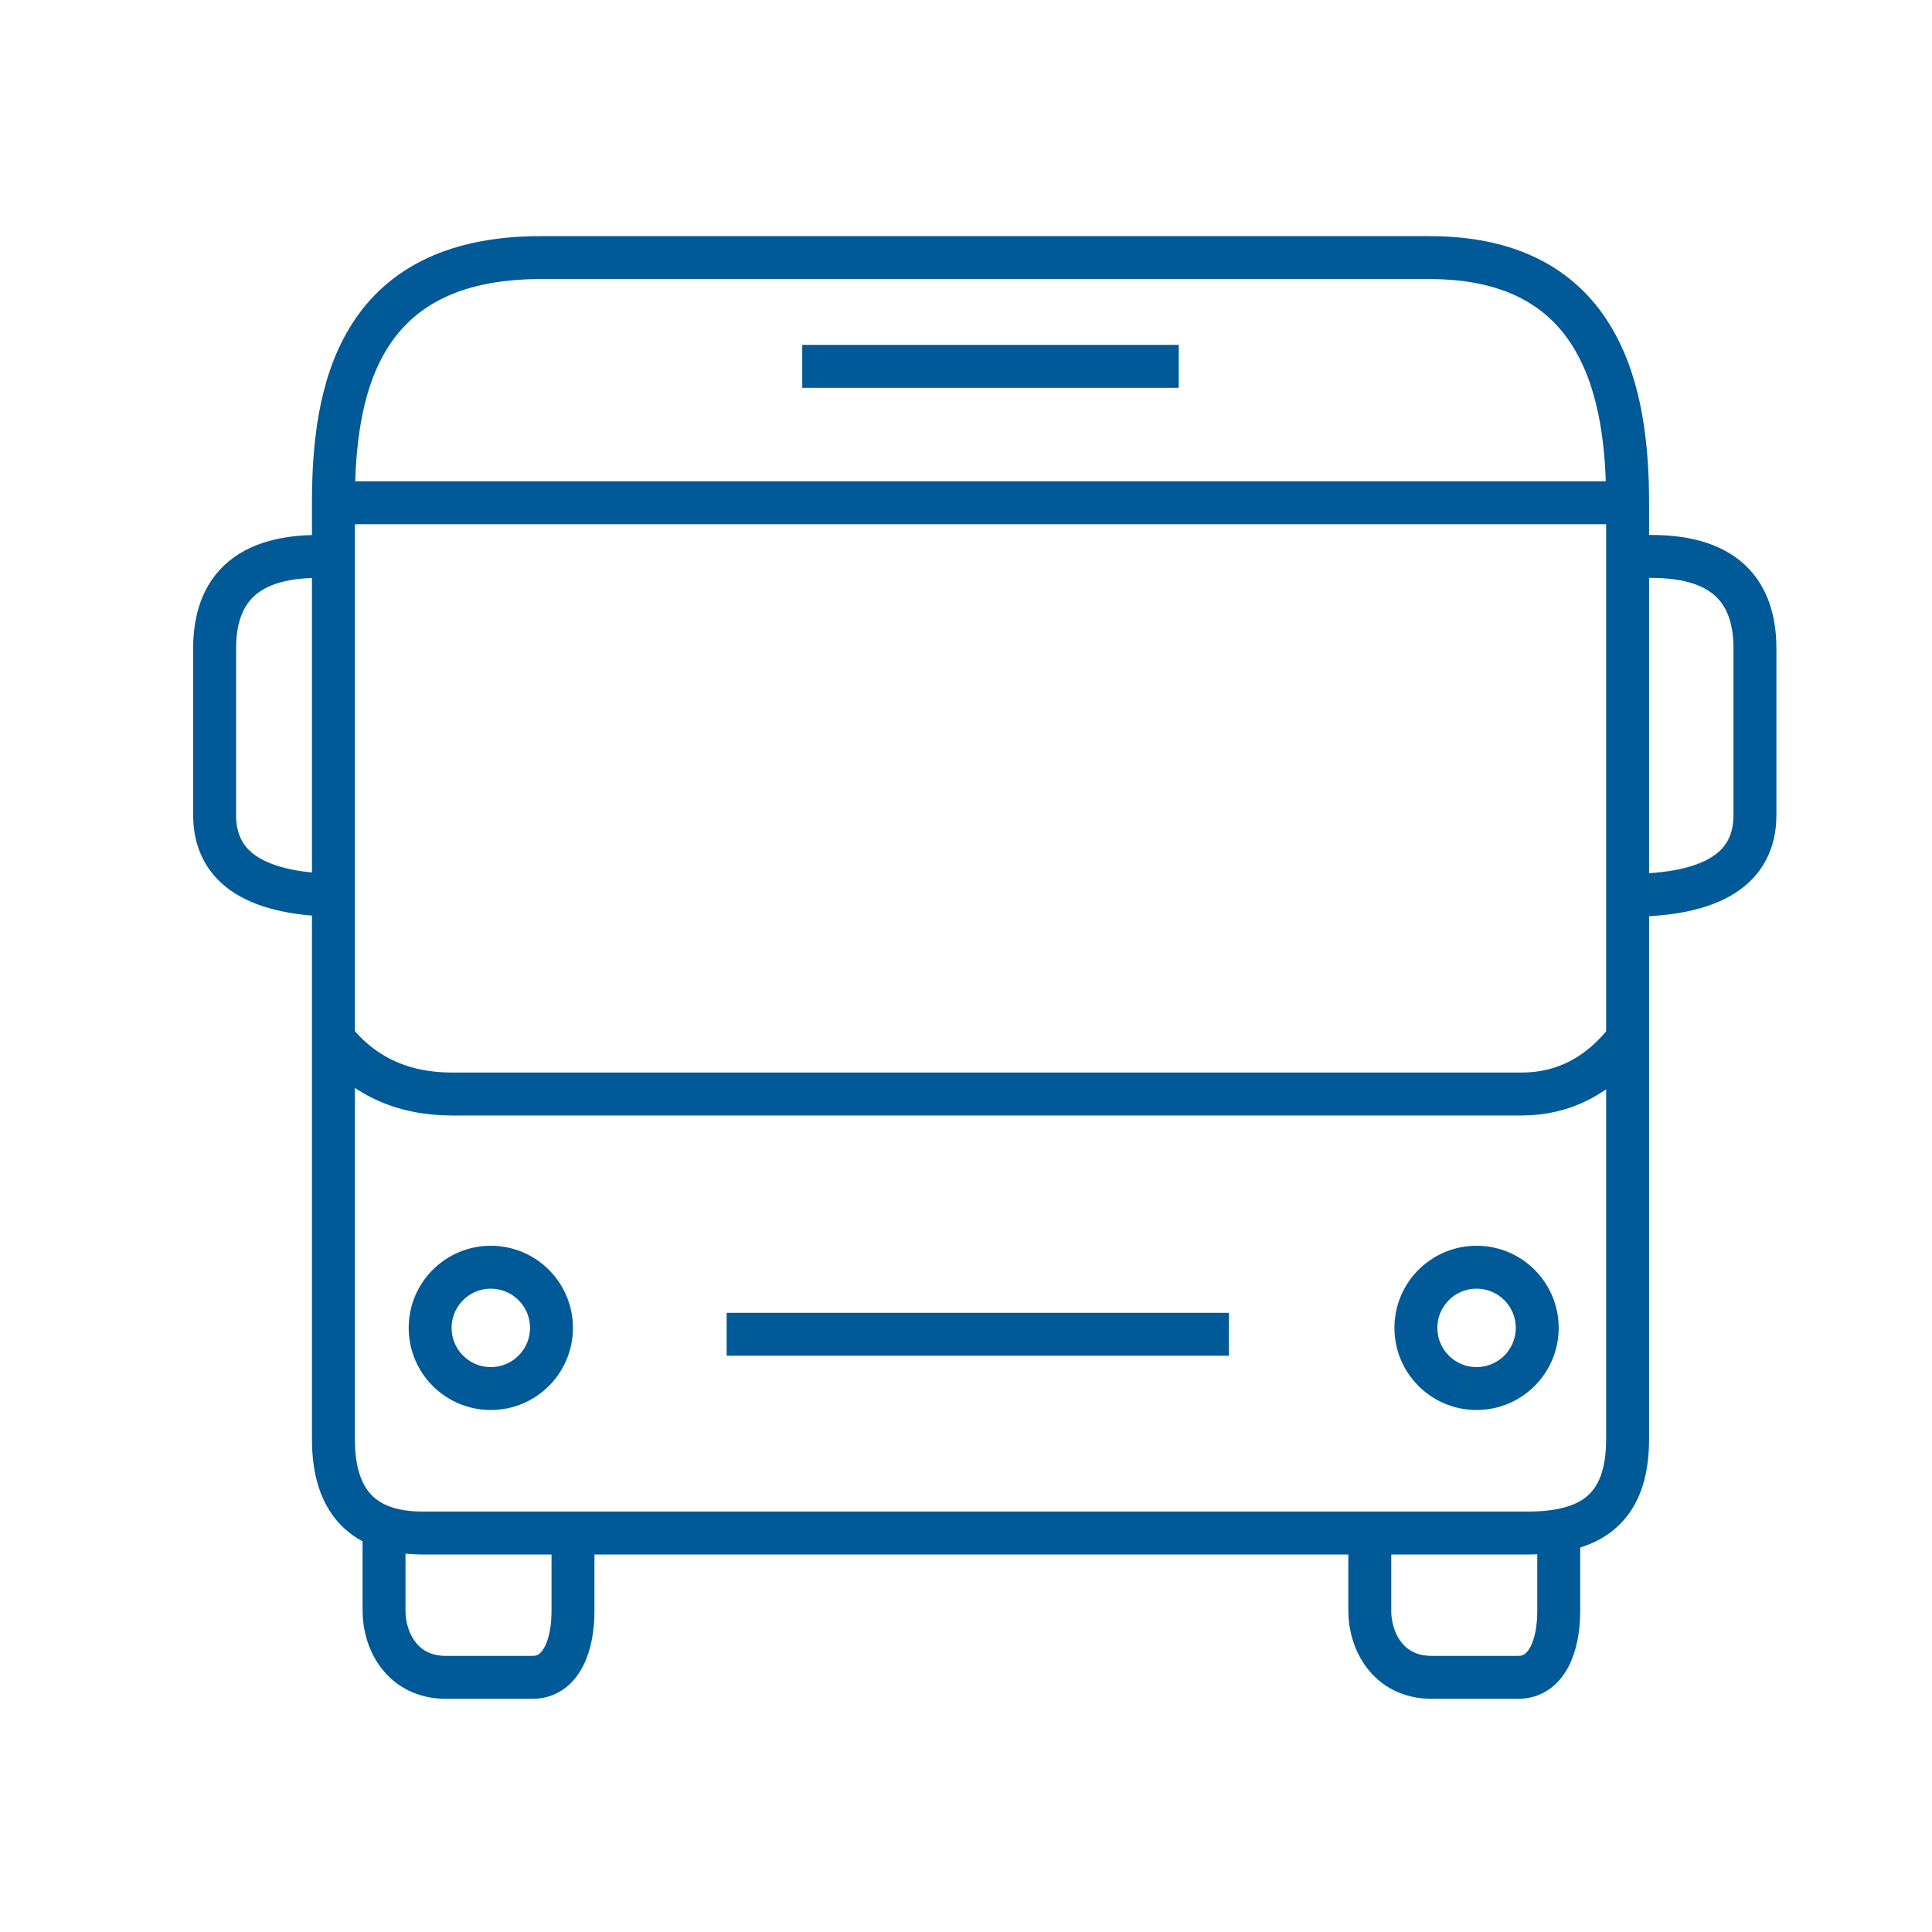 <?xml version="1.0" encoding="UTF-8"?>
<svg width="45px" height="45px" viewBox="0 0 45 45" version="1.1" xmlns="http://www.w3.org/2000/svg" xmlns:xlink="http://www.w3.org/1999/xlink">
    <!-- Generator: Sketch 54.1 (76490) - https://sketchapp.com -->
    <title>ico/45-benefit-doprava</title>
    <desc>Created with Sketch.</desc>
    <g id="ico/45-benefit-doprava" stroke="none" stroke-width="1" fill="none" fill-rule="evenodd">
        <g id="Group" transform="translate(5, 6)" stroke="#005A97">
            <path d="M2.766,5.71 C2.766,3.155 3.297,6.22392448e-16 7.591,0 C11.884,0 24.243,1.10971908e-16 28.294,0 C32.346,0 32.91,3.192 32.91,5.71 C32.91,8.228 32.91,25.831 32.91,27.522 C32.91,29.214 31.972,29.707 30.58,29.707 C29.188,29.707 6.924,29.707 4.845,29.707 C3.459,29.707 2.766,28.979 2.766,27.522 C2.766,14.684 2.766,7.413 2.766,5.71 Z" id="Path-15"></path>
            <path d="M2.766,5.71 L32.91,5.71" id="Path-16"></path>
            <path d="M2.766,18.2 C3.447,19.055 4.369,19.482 5.532,19.482 C7.276,19.482 28.956,19.482 30.435,19.482 C31.422,19.482 32.247,19.055 32.91,18.2" id="Path-17"></path>
            <path d="M13.686,2.533 L22.455,2.533" id="Path-18"></path>
            <path d="M32.91,6.985 C34.887,6.814 35.876,7.521 35.876,9.106 C35.876,11.485 35.876,11.111 35.876,12.983 C35.876,14.23 34.887,14.854 32.91,14.854" id="Path-20"></path>
            <path d="M0,6.985 C1.978,6.814 2.967,7.521 2.967,9.106 C2.967,11.485 2.967,11.111 2.967,12.983 C2.967,14.23 1.978,14.854 0,14.854" id="Path-20-Copy" transform="translate(1.483, 10.907) scale(-1, 1) translate(-1.483, -10.907) "></path>
            <path d="M11.925,25.078 L23.624,25.078" id="Path-21"></path>
            <circle id="Oval" cx="6.432" cy="24.929" r="1.413"></circle>
            <circle id="Oval-Copy-3" cx="29.392" cy="24.929" r="1.413"></circle>
            <path d="M3.945,29.707 C3.945,30.472 3.945,31.077 3.945,31.524 C3.945,32.195 4.35,33.069 5.391,33.069 C6.432,33.069 6.73,33.069 7.401,33.069 C8.071,33.069 8.346,32.329 8.346,31.524 C8.346,30.988 8.346,30.383 8.346,29.707" id="Path-22"></path>
            <path d="M26.905,29.707 C26.905,30.472 26.905,31.077 26.905,31.524 C26.905,32.195 27.31,33.069 28.351,33.069 C29.392,33.069 29.69,33.069 30.361,33.069 C31.031,33.069 31.306,32.329 31.306,31.524 C31.306,30.988 31.306,30.383 31.306,29.707" id="Path-22-Copy"></path>
        </g>
    </g>
</svg>
